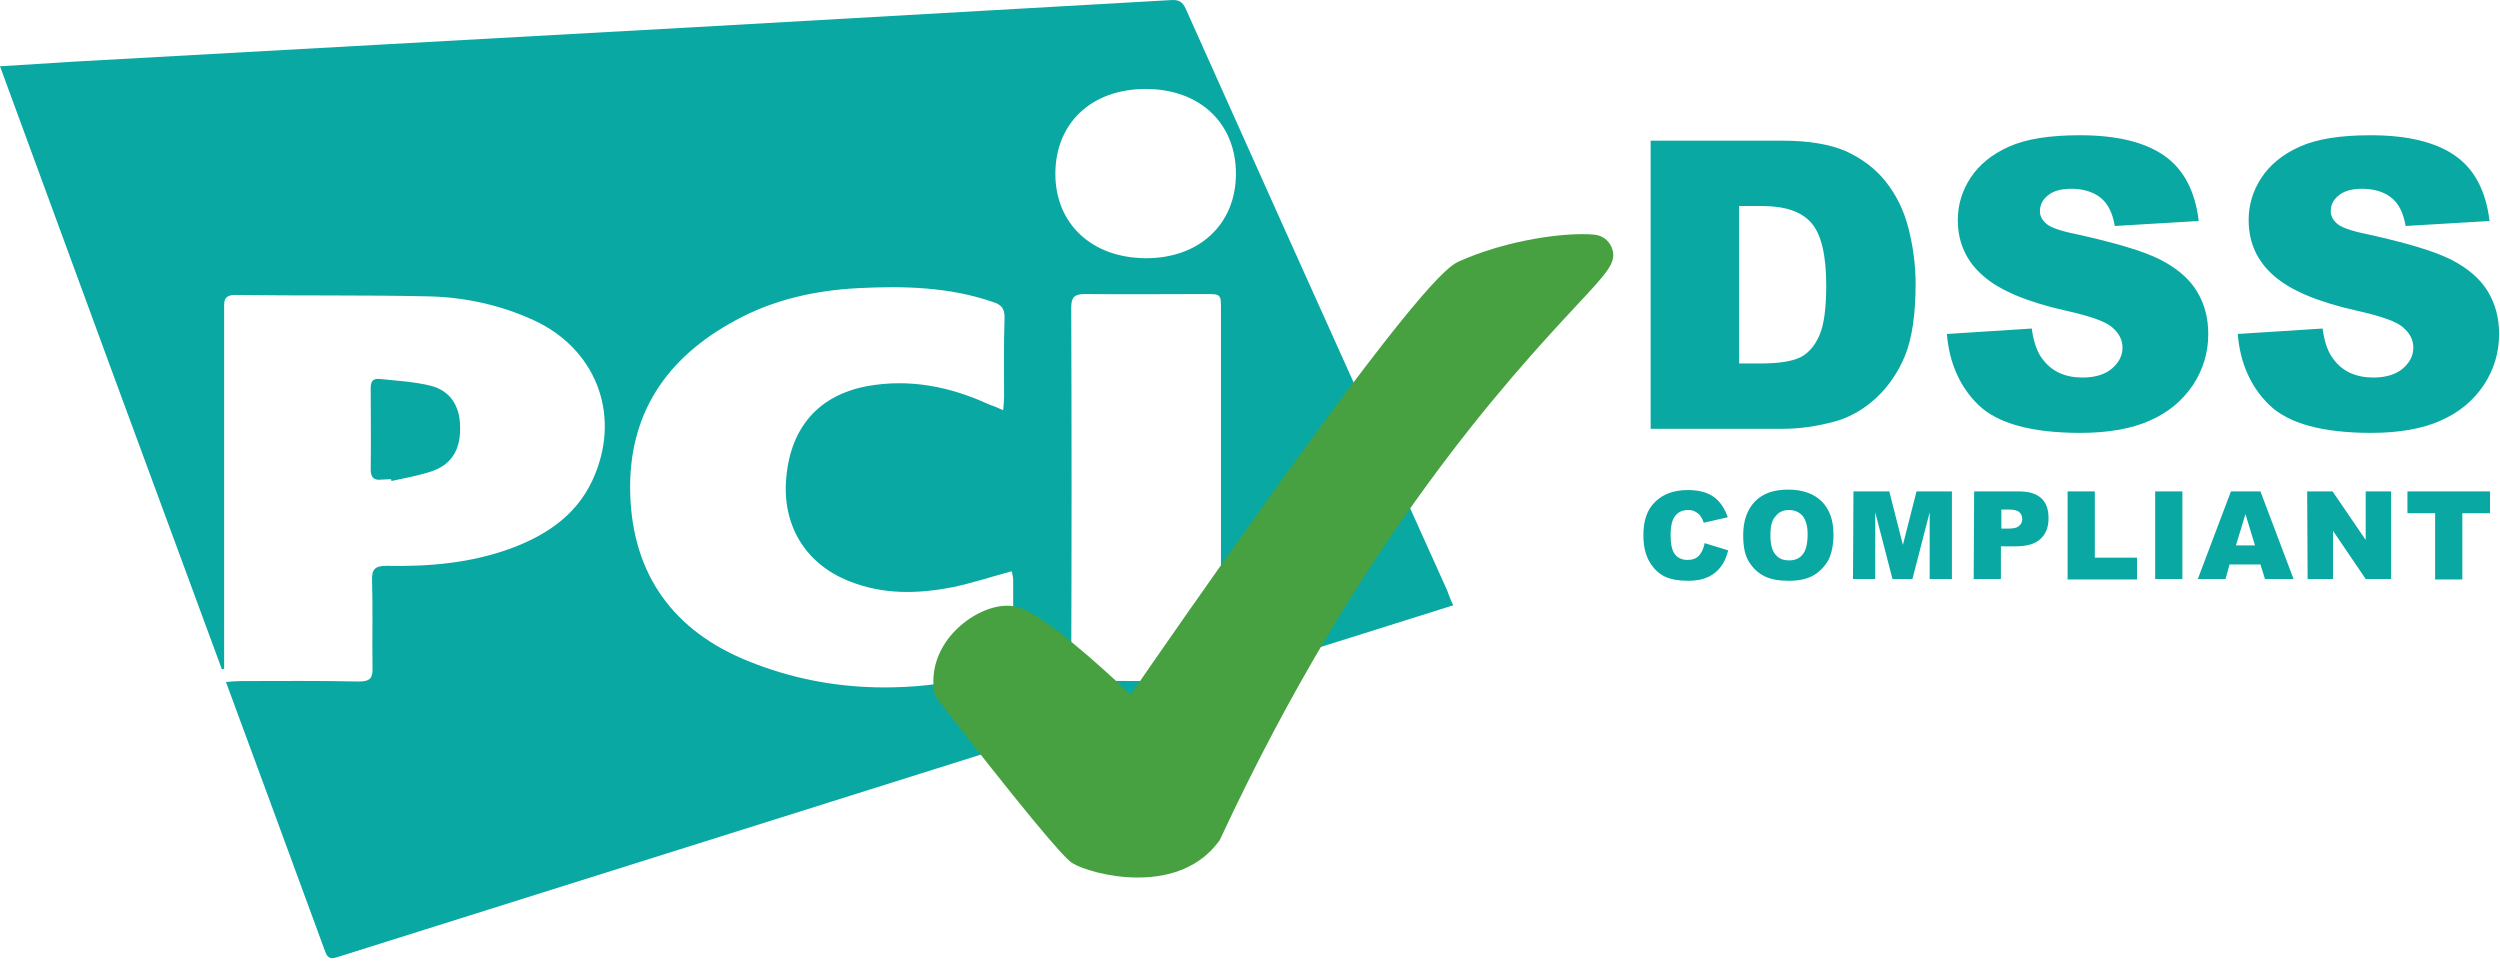 <svg width="551" height="212" viewBox="0 0 551 212" fill="none" xmlns="http://www.w3.org/2000/svg">
<path d="M320.3 133.407C303.1 138.807 286.3 144.107 269.1 149.507C269.1 148.107 269.1 147.007 269.1 146.007C269.1 120.107 269.1 94.107 269.1 68.207C269.1 64.807 269.1 64.807 265.6 64.807C256.8 64.807 247.9 64.907 239.1 64.807C236.8 64.807 236.1 65.507 236.1 67.807C236.2 94.307 236.2 120.707 236.1 147.207C236.1 149.307 236.7 150.107 238.9 150.107C247.9 150.007 256.9 150.107 266.1 150.407C265.6 150.607 265 150.907 264.5 151.107C201.3 171.007 138 190.907 74.8 210.807C73.5 211.207 72.4 211.707 71.7 209.807C64.5 190.107 57.2 170.407 49.8 150.307C51.1 150.207 52.1 150.107 53.1 150.107C61.8 150.107 70.4 150.007 79.1 150.207C81.6 150.207 82.2 149.407 82.1 147.107C82 140.707 82.2 134.307 82 127.907C81.9 125.307 82.8 124.707 85.3 124.707C94.5 124.907 103.7 124.107 112.5 120.907C120.9 117.807 127.8 113.007 131.2 104.407C136.7 90.807 131.1 76.807 117.7 70.607C110.1 67.107 102 65.407 93.8 65.307C79.8 65.007 65.8 65.207 51.8 65.007C49.1 65.007 49.4 66.707 49.4 68.307C49.4 93.807 49.4 119.307 49.4 144.807C49.4 145.707 49.4 146.507 49.4 147.407C49.2 147.407 49 147.507 48.9 147.507C32.5 103.107 16.3 59.107 0 14.607C5.5 14.307 10.7 13.907 15.9 13.607C61.5 11.107 107.2 8.507 152.8 6.007C188 4.007 223.1 2.007 258.3 0.007C260.3 -0.093 260.9 0.907 261.5 2.307C275.4 33.307 289.3 64.307 303.3 95.307C308.5 106.907 313.7 118.507 318.9 130.007C319.3 131.007 319.6 132.007 320.3 133.407ZM221.1 90.407C221.2 89.207 221.3 88.307 221.3 87.507C221.3 81.707 221.2 75.907 221.4 70.207C221.5 68.007 220.7 67.107 218.7 66.507C209 63.207 199.1 63.007 189.1 63.507C179.7 64.007 170.5 66.007 162.1 70.607C146.9 78.807 138.4 91.207 138.9 108.807C139.4 126.707 148.5 139.107 164.9 145.707C183.4 153.207 202.3 152.907 221.4 147.807C223 147.407 223.4 146.507 223.4 145.007C223.3 139.207 223.3 133.407 223.3 127.707C223.3 127.107 223.1 126.607 223 125.907C218.5 127.107 214.3 128.507 210 129.407C202.3 130.907 194.7 131.107 187.2 128.107C177.5 124.307 172.3 115.707 173.3 105.207C174.3 94.107 180.5 87.107 191.1 85.107C200.5 83.407 209.4 85.207 217.9 89.107C218.8 89.407 219.8 89.807 221.1 90.407ZM272.4 38.307C272.4 27.107 264.4 19.607 252.5 19.607C240.6 19.607 232.6 27.107 232.6 38.307C232.6 49.307 240.6 56.807 252.4 56.907C264.3 57.007 272.4 49.407 272.4 38.307Z" fill="#0AA8A3"/>
<path d="M86.2 105.607C85.5 105.607 84.8 105.707 84.1 105.707C82.5 105.907 81.7 105.307 81.7 103.507C81.8 97.607 81.7 91.607 81.7 85.707C81.7 84.407 81.9 83.407 83.5 83.507C87.3 83.907 91.2 84.107 94.9 85.007C99.2 86.107 101.3 89.407 101.4 93.807C101.6 98.707 99.8 102.107 95.6 103.707C92.6 104.807 89.4 105.307 86.3 106.007C86.2 105.907 86.2 105.707 86.2 105.607Z" fill="#0AA8A3"/>
<path d="M363.7 31.007H392.9C398.7 31.007 403.3 31.807 406.8 33.307C410.3 34.907 413.3 37.107 415.6 40.007C417.9 42.907 419.6 46.307 420.6 50.207C421.6 54.107 422.2 58.207 422.2 62.507C422.2 69.307 421.4 74.607 419.9 78.307C418.4 82.007 416.2 85.207 413.5 87.707C410.8 90.207 407.8 91.907 404.7 92.807C400.4 94.007 396.5 94.507 393 94.507H363.8V31.007H363.7ZM383.3 45.407V80.107H388.1C392.2 80.107 395.1 79.607 396.9 78.707C398.6 77.807 400 76.207 401 73.907C402 71.607 402.5 68.007 402.5 62.907C402.5 56.207 401.4 51.607 399.2 49.107C397 46.607 393.4 45.407 388.3 45.407H383.3ZM429.1 73.607L447.8 72.407C448.2 75.407 449 77.707 450.3 79.307C452.3 81.907 455.2 83.207 459 83.207C461.8 83.207 464 82.507 465.5 81.207C467 79.907 467.8 78.407 467.8 76.607C467.8 75.007 467.1 73.507 465.6 72.207C464.2 70.907 460.8 69.707 455.5 68.507C446.9 66.607 440.7 64.007 437.1 60.807C433.4 57.607 431.5 53.507 431.5 48.507C431.5 45.207 432.4 42.107 434.3 39.207C436.2 36.307 439 34.007 442.8 32.307C446.6 30.607 451.8 29.807 458.4 29.807C466.5 29.807 472.7 31.307 477 34.307C481.3 37.307 483.8 42.107 484.6 48.707L466.1 49.807C465.6 46.907 464.6 44.907 463 43.607C461.4 42.307 459.2 41.607 456.5 41.607C454.2 41.607 452.5 42.107 451.3 43.107C450.1 44.107 449.6 45.207 449.6 46.607C449.6 47.607 450.1 48.507 451 49.307C451.9 50.107 454.1 50.907 457.6 51.607C466.2 53.507 472.3 55.307 476.1 57.207C479.8 59.107 482.5 61.407 484.2 64.207C485.9 67.007 486.7 70.107 486.7 73.607C486.7 77.707 485.6 81.407 483.3 84.907C481 88.307 477.9 90.907 473.8 92.707C469.8 94.507 464.6 95.407 458.5 95.407C447.7 95.407 440.2 93.307 436 89.207C432 85.307 429.6 80.007 429.1 73.607ZM493.2 73.607L511.9 72.407C512.3 75.407 513.1 77.707 514.4 79.307C516.4 81.907 519.3 83.207 523.1 83.207C525.9 83.207 528.1 82.507 529.6 81.207C531.1 79.907 531.9 78.407 531.9 76.607C531.9 75.007 531.2 73.507 529.7 72.207C528.3 70.907 524.9 69.707 519.6 68.507C511 66.607 504.8 64.007 501.2 60.807C497.5 57.607 495.6 53.507 495.6 48.507C495.6 45.207 496.5 42.107 498.4 39.207C500.3 36.307 503.1 34.007 506.9 32.307C510.7 30.607 515.9 29.807 522.5 29.807C530.6 29.807 536.8 31.307 541.1 34.307C545.4 37.307 547.9 42.107 548.7 48.707L530.2 49.807C529.7 46.907 528.7 44.907 527.1 43.607C525.5 42.307 523.3 41.607 520.6 41.607C518.3 41.607 516.6 42.107 515.4 43.107C514.2 44.107 513.7 45.207 513.7 46.607C513.7 47.607 514.2 48.507 515.1 49.307C516 50.107 518.2 50.907 521.7 51.607C530.3 53.507 536.4 55.307 540.2 57.207C543.9 59.107 546.6 61.407 548.3 64.207C550 67.007 550.8 70.107 550.8 73.607C550.8 77.707 549.7 81.407 547.4 84.907C545.1 88.307 542 90.907 537.9 92.707C533.9 94.507 528.7 95.407 522.6 95.407C511.8 95.407 504.3 93.307 500.1 89.207C496.1 85.307 493.7 80.007 493.2 73.607Z" fill="#0AA8A3"/>
<path d="M375.7 119.707L380.9 121.307C380.5 122.807 380 124.007 379.2 125.007C378.4 126.007 377.5 126.707 376.4 127.207C375.3 127.707 373.9 128.007 372.1 128.007C370 128.007 368.3 127.707 367 127.107C365.7 126.507 364.5 125.407 363.6 123.907C362.7 122.407 362.2 120.407 362.2 118.007C362.2 114.807 363 112.307 364.8 110.607C366.5 108.907 368.9 108.007 372 108.007C374.4 108.007 376.3 108.507 377.7 109.507C379.1 110.507 380.1 112.007 380.8 114.007L375.5 115.207C375.3 114.607 375.1 114.207 374.9 113.907C374.6 113.407 374.2 113.107 373.7 112.807C373.2 112.507 372.7 112.407 372.1 112.407C370.7 112.407 369.7 112.907 369 114.007C368.5 114.807 368.2 116.107 368.2 117.807C368.2 119.907 368.5 121.407 369.2 122.207C369.8 123.007 370.8 123.407 371.9 123.407C373 123.407 373.9 123.107 374.5 122.407C375 121.807 375.5 120.907 375.7 119.707ZM384.2 117.907C384.2 114.707 385.1 112.307 386.8 110.507C388.6 108.707 391 107.907 394.1 107.907C397.3 107.907 399.8 108.807 401.5 110.507C403.2 112.207 404.1 114.607 404.1 117.807C404.1 120.107 403.7 121.907 403 123.407C402.2 124.807 401.1 126.007 399.7 126.807C398.3 127.607 396.5 128.007 394.3 128.007C392.1 128.007 390.3 127.707 388.9 127.007C387.5 126.307 386.3 125.207 385.4 123.707C384.5 122.207 384.2 120.207 384.2 117.907ZM390.2 118.007C390.2 120.007 390.6 121.407 391.3 122.207C392 123.107 393 123.507 394.3 123.507C395.6 123.507 396.6 123.107 397.3 122.207C398 121.407 398.4 119.907 398.4 117.707C398.4 115.907 398 114.607 397.3 113.707C396.6 112.907 395.6 112.407 394.3 112.407C393.1 112.407 392.1 112.807 391.4 113.707C390.5 114.607 390.2 116.007 390.2 118.007ZM408.5 108.307H416.4L419.4 120.107L422.4 108.307H430.2V127.607H425.3V112.907L421.5 127.607H417.1L413.3 112.907V127.607H408.4L408.5 108.307ZM435.1 108.307H445C447.2 108.307 448.8 108.807 449.9 109.807C451 110.807 451.5 112.307 451.5 114.207C451.5 116.207 450.9 117.707 449.7 118.807C448.5 119.907 446.7 120.407 444.3 120.407H441V127.607H435L435.1 108.307ZM441.1 116.507H442.6C443.8 116.507 444.6 116.307 445 115.907C445.5 115.507 445.7 115.007 445.7 114.407C445.7 113.807 445.5 113.307 445.1 112.907C444.7 112.507 443.9 112.307 442.8 112.307H441.1V116.507ZM455.7 108.307H461.7V122.907H471V127.707H455.7V108.307ZM475 108.307H481V127.607H475V108.307ZM498.2 124.407H491.4L490.5 127.607H484.4L491.7 108.307H498.2L505.5 127.607H499.2L498.2 124.407ZM497 120.207L494.9 113.307L492.8 120.207H497ZM508.5 108.307H514.1L521.4 119.007V108.307H527V127.607H521.4L514.2 117.007V127.607H508.6L508.5 108.307ZM530.6 108.307H548.8V113.107H542.7V127.707H536.7V113.107H530.6V108.307Z" fill="#0AA8A3"/>
<path d="M250.8 193.406C244.3 193.406 238.4 191.506 236.3 190.206C234.2 188.906 224.2 176.806 206.7 154.206L206.1 153.406L205.9 152.406C205.2 148.106 206.5 143.706 209.6 140.006C212.9 136.106 217.9 133.506 221.9 133.506C222.9 133.506 223.8 133.606 224.6 133.906C230.1 135.606 242.4 146.606 249.2 153.106C254.5 145.406 266.9 127.506 279.9 109.406C315 60.506 319.7 58.406 321.8 57.506C331.1 53.406 342 51.606 348.7 51.606C349.6 51.606 350.4 51.606 351.2 51.706C353.1 51.806 354.5 52.906 355.2 54.506C356.5 57.706 354.5 59.806 347.3 67.506C333.1 82.806 299.8 118.606 269 184.806L268.8 185.206L268.5 185.606C264.6 190.806 258.4 193.406 250.8 193.406Z" fill="#47A141"/>
</svg>
